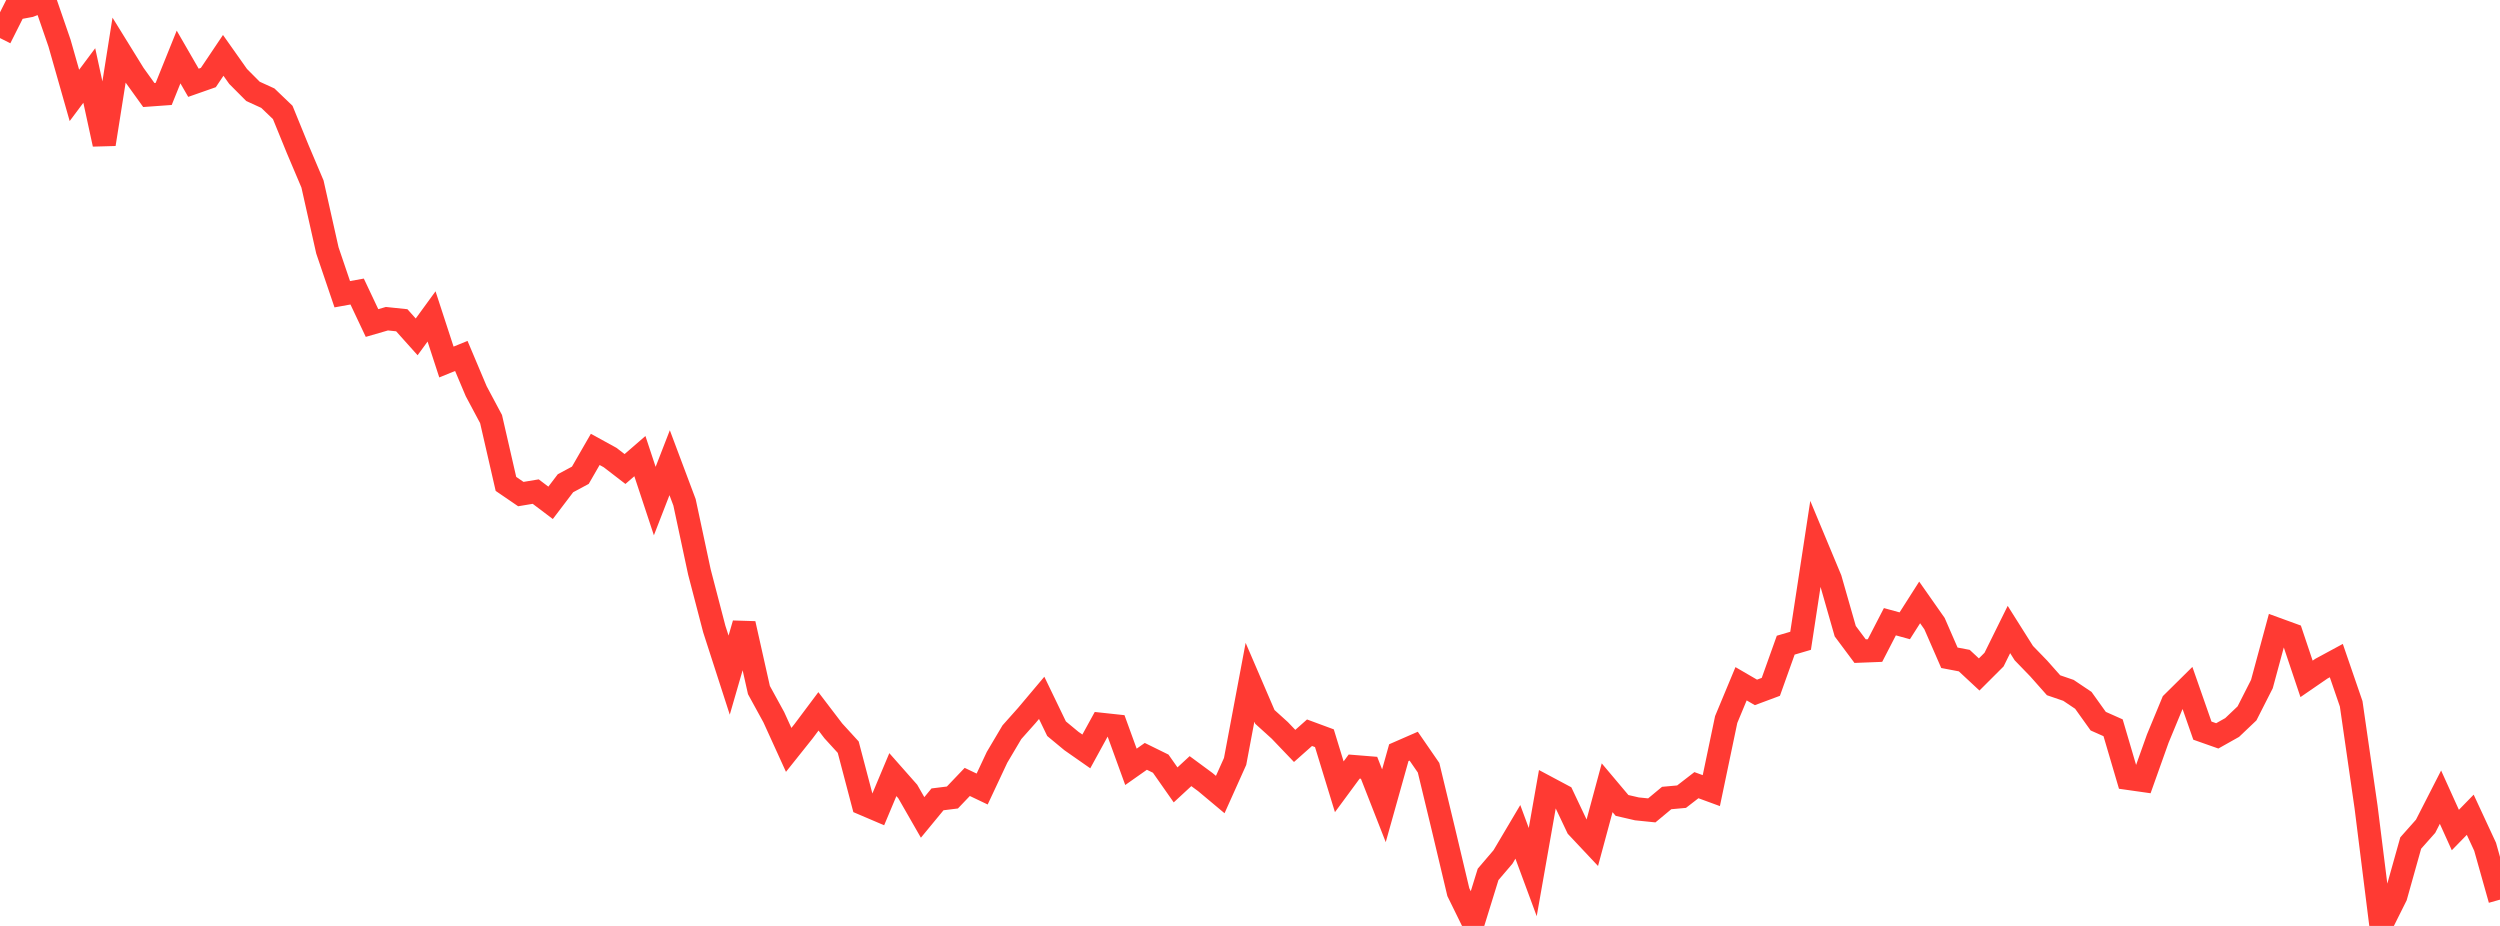 <?xml version="1.0" standalone="no"?>
<!DOCTYPE svg PUBLIC "-//W3C//DTD SVG 1.1//EN" "http://www.w3.org/Graphics/SVG/1.1/DTD/svg11.dtd">

<svg width="135" height="50" viewBox="0 0 135 50" preserveAspectRatio="none" 
  xmlns="http://www.w3.org/2000/svg"
  xmlns:xlink="http://www.w3.org/1999/xlink">


<polyline points="0.0, 2.056 0.804, 0.458 1.607, 0.308 2.411, 0.0 3.214, 2.329 4.018, 5.152 4.821, 4.077 5.625, 7.786 6.429, 2.714 7.232, 4.013 8.036, 5.131 8.839, 5.073 9.643, 3.078 10.446, 4.47 11.25, 4.188 12.054, 2.99 12.857, 4.127 13.661, 4.934 14.464, 5.301 15.268, 6.072 16.071, 8.04 16.875, 9.937 17.679, 13.522 18.482, 15.888 19.286, 15.743 20.089, 17.443 20.893, 17.21 21.696, 17.294 22.5, 18.191 23.304, 17.087 24.107, 19.549 24.911, 19.221 25.714, 21.123 26.518, 22.631 27.321, 26.131 28.125, 26.68 28.929, 26.546 29.732, 27.153 30.536, 26.095 31.339, 25.664 32.143, 24.267 32.946, 24.708 33.75, 25.327 34.554, 24.631 35.357, 27.058 36.161, 24.986 36.964, 27.126 37.768, 30.887 38.571, 33.967 39.375, 36.457 40.179, 33.679 40.982, 37.263 41.786, 38.731 42.589, 40.494 43.393, 39.486 44.196, 38.413 45.0, 39.467 45.804, 40.347 46.607, 43.4 47.411, 43.743 48.214, 41.83 49.018, 42.74 49.821, 44.141 50.625, 43.165 51.429, 43.065 52.232, 42.224 53.036, 42.608 53.839, 40.897 54.643, 39.54 55.446, 38.638 56.25, 37.684 57.054, 39.35 57.857, 40.015 58.661, 40.577 59.464, 39.112 60.268, 39.199 61.071, 41.409 61.875, 40.843 62.679, 41.238 63.482, 42.384 64.286, 41.641 65.089, 42.233 65.893, 42.906 66.696, 41.117 67.5, 36.843 68.304, 38.713 69.107, 39.439 69.911, 40.28 70.714, 39.567 71.518, 39.864 72.321, 42.486 73.125, 41.395 73.929, 41.46 74.732, 43.511 75.536, 40.644 76.339, 40.293 77.143, 41.459 77.946, 44.79 78.75, 48.176 79.554, 49.814 80.357, 47.217 81.161, 46.276 81.964, 44.92 82.768, 47.093 83.571, 42.539 84.375, 42.968 85.179, 44.665 85.982, 45.519 86.786, 42.539 87.589, 43.493 88.393, 43.679 89.196, 43.761 90.0, 43.093 90.804, 43.02 91.607, 42.399 92.411, 42.694 93.214, 38.855 94.018, 36.923 94.821, 37.39 95.625, 37.09 96.429, 34.839 97.232, 34.603 98.036, 29.346 98.839, 31.272 99.643, 34.084 100.446, 35.161 101.25, 35.13 102.054, 33.573 102.857, 33.793 103.661, 32.531 104.464, 33.676 105.268, 35.52 106.071, 35.673 106.875, 36.421 107.679, 35.618 108.482, 33.993 109.286, 35.268 110.089, 36.097 110.893, 37.004 111.696, 37.279 112.5, 37.818 113.304, 38.943 114.107, 39.3 114.911, 42.031 115.714, 42.145 116.518, 39.888 117.321, 37.948 118.125, 37.153 118.929, 39.454 119.732, 39.737 120.536, 39.285 121.339, 38.522 122.143, 36.939 122.946, 33.971 123.75, 34.264 124.554, 36.659 125.357, 36.107 126.161, 35.672 126.964, 38.007 127.768, 43.583 128.571, 50.0 129.375, 48.39 130.179, 45.523 130.982, 44.619 131.786, 43.047 132.589, 44.822 133.393, 43.997 134.196, 45.725 135.0, 48.581" fill="none" stroke="#ff3a33" stroke-width="1.25"/>

</svg>
